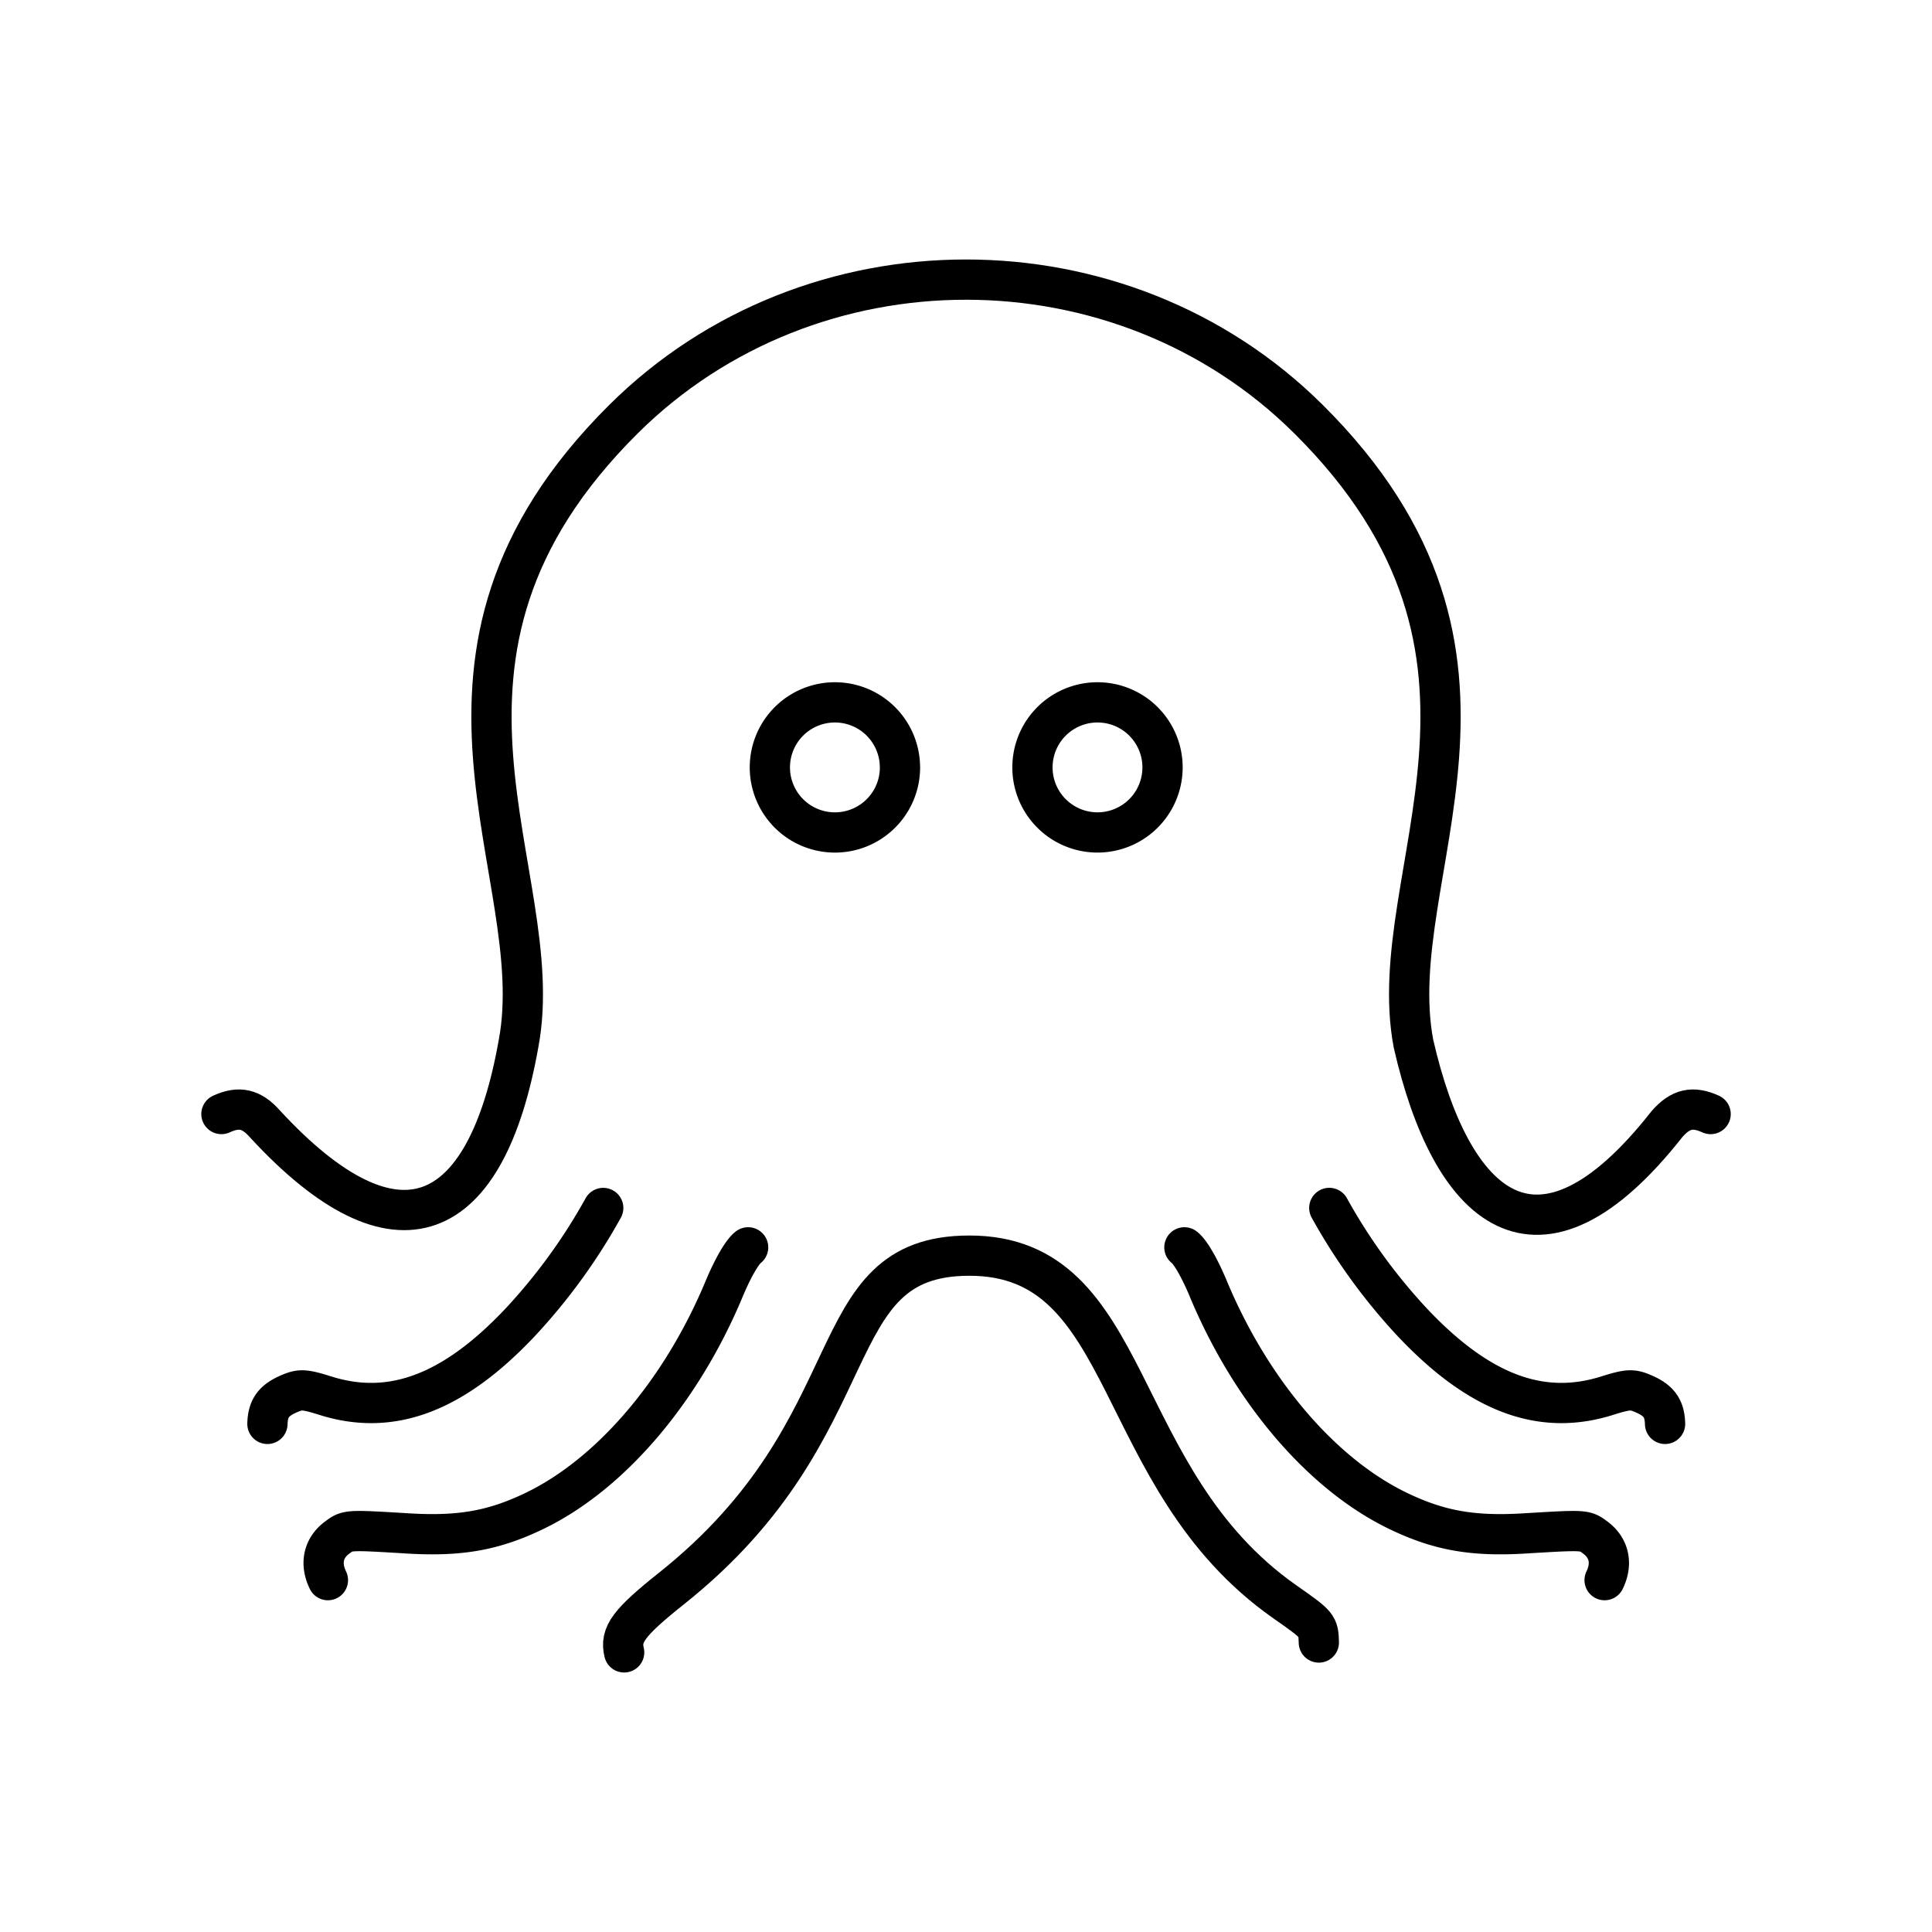 <?xml version="1.0" encoding="utf-8"?>
<!-- Generator: www.svgicons.com -->
<svg xmlns="http://www.w3.org/2000/svg" width="800" height="800" viewBox="0 0 48 48">
<path fill="none" stroke="currentColor" stroke-linecap="round" stroke-linejoin="round" d="M15.507 41.053c-.109-.442.114-.742 1.184-1.594c5.062-4.032 3.599-8.26 7.389-8.263c4.14-.005 3.48 5.54 7.838 8.598c.833.584.835.588.848 1.014m9.734-13.13c-.442-.202-.748-.132-1.08.244c-3.235 4.121-5.373 2.088-6.304-1.999c-.798-4.236 3.36-9.585-2.607-15.51c-4.653-4.622-12.365-4.621-17.018 0c-5.966 5.926-1.81 11.274-2.607 15.51c-.803 4.53-3.017 5.562-6.303 1.999c-.333-.376-.64-.446-1.08-.244"/><path fill="none" stroke="currentColor" stroke-linecap="round" stroke-linejoin="round" d="M29.426 30.99c.147.111.38.514.597 1.036c1.063 2.546 2.823 4.604 4.716 5.514c1.01.486 1.845.635 3.132.558c1.518-.091 1.504-.092 1.77.107c.34.254.424.645.225 1.053m-6.84-9.247a14.4 14.4 0 0 0 2.048 2.827c1.665 1.77 3.205 2.354 4.846 1.84c.516-.162.627-.17.888-.06c.404.168.55.366.56.758M18.587 30.99c-.147.111-.38.514-.598 1.036c-1.062 2.546-2.822 4.604-4.715 5.515c-1.011.486-1.845.634-3.133.557c-1.517-.091-1.503-.092-1.77.107c-.34.254-.423.645-.224 1.053m6.84-9.246a14.4 14.4 0 0 1-2.049 2.826c-1.664 1.77-3.205 2.354-4.845 1.84c-.516-.162-.628-.17-.889-.06c-.403.168-.549.366-.56.758m15.716-16.31a1.616 1.616 0 1 1-3.233 0a1.616 1.616 0 0 1 3.232 0m3.292 0a1.616 1.616 0 1 0 3.232 0a1.616 1.616 0 0 0-3.232 0"/>
</svg>